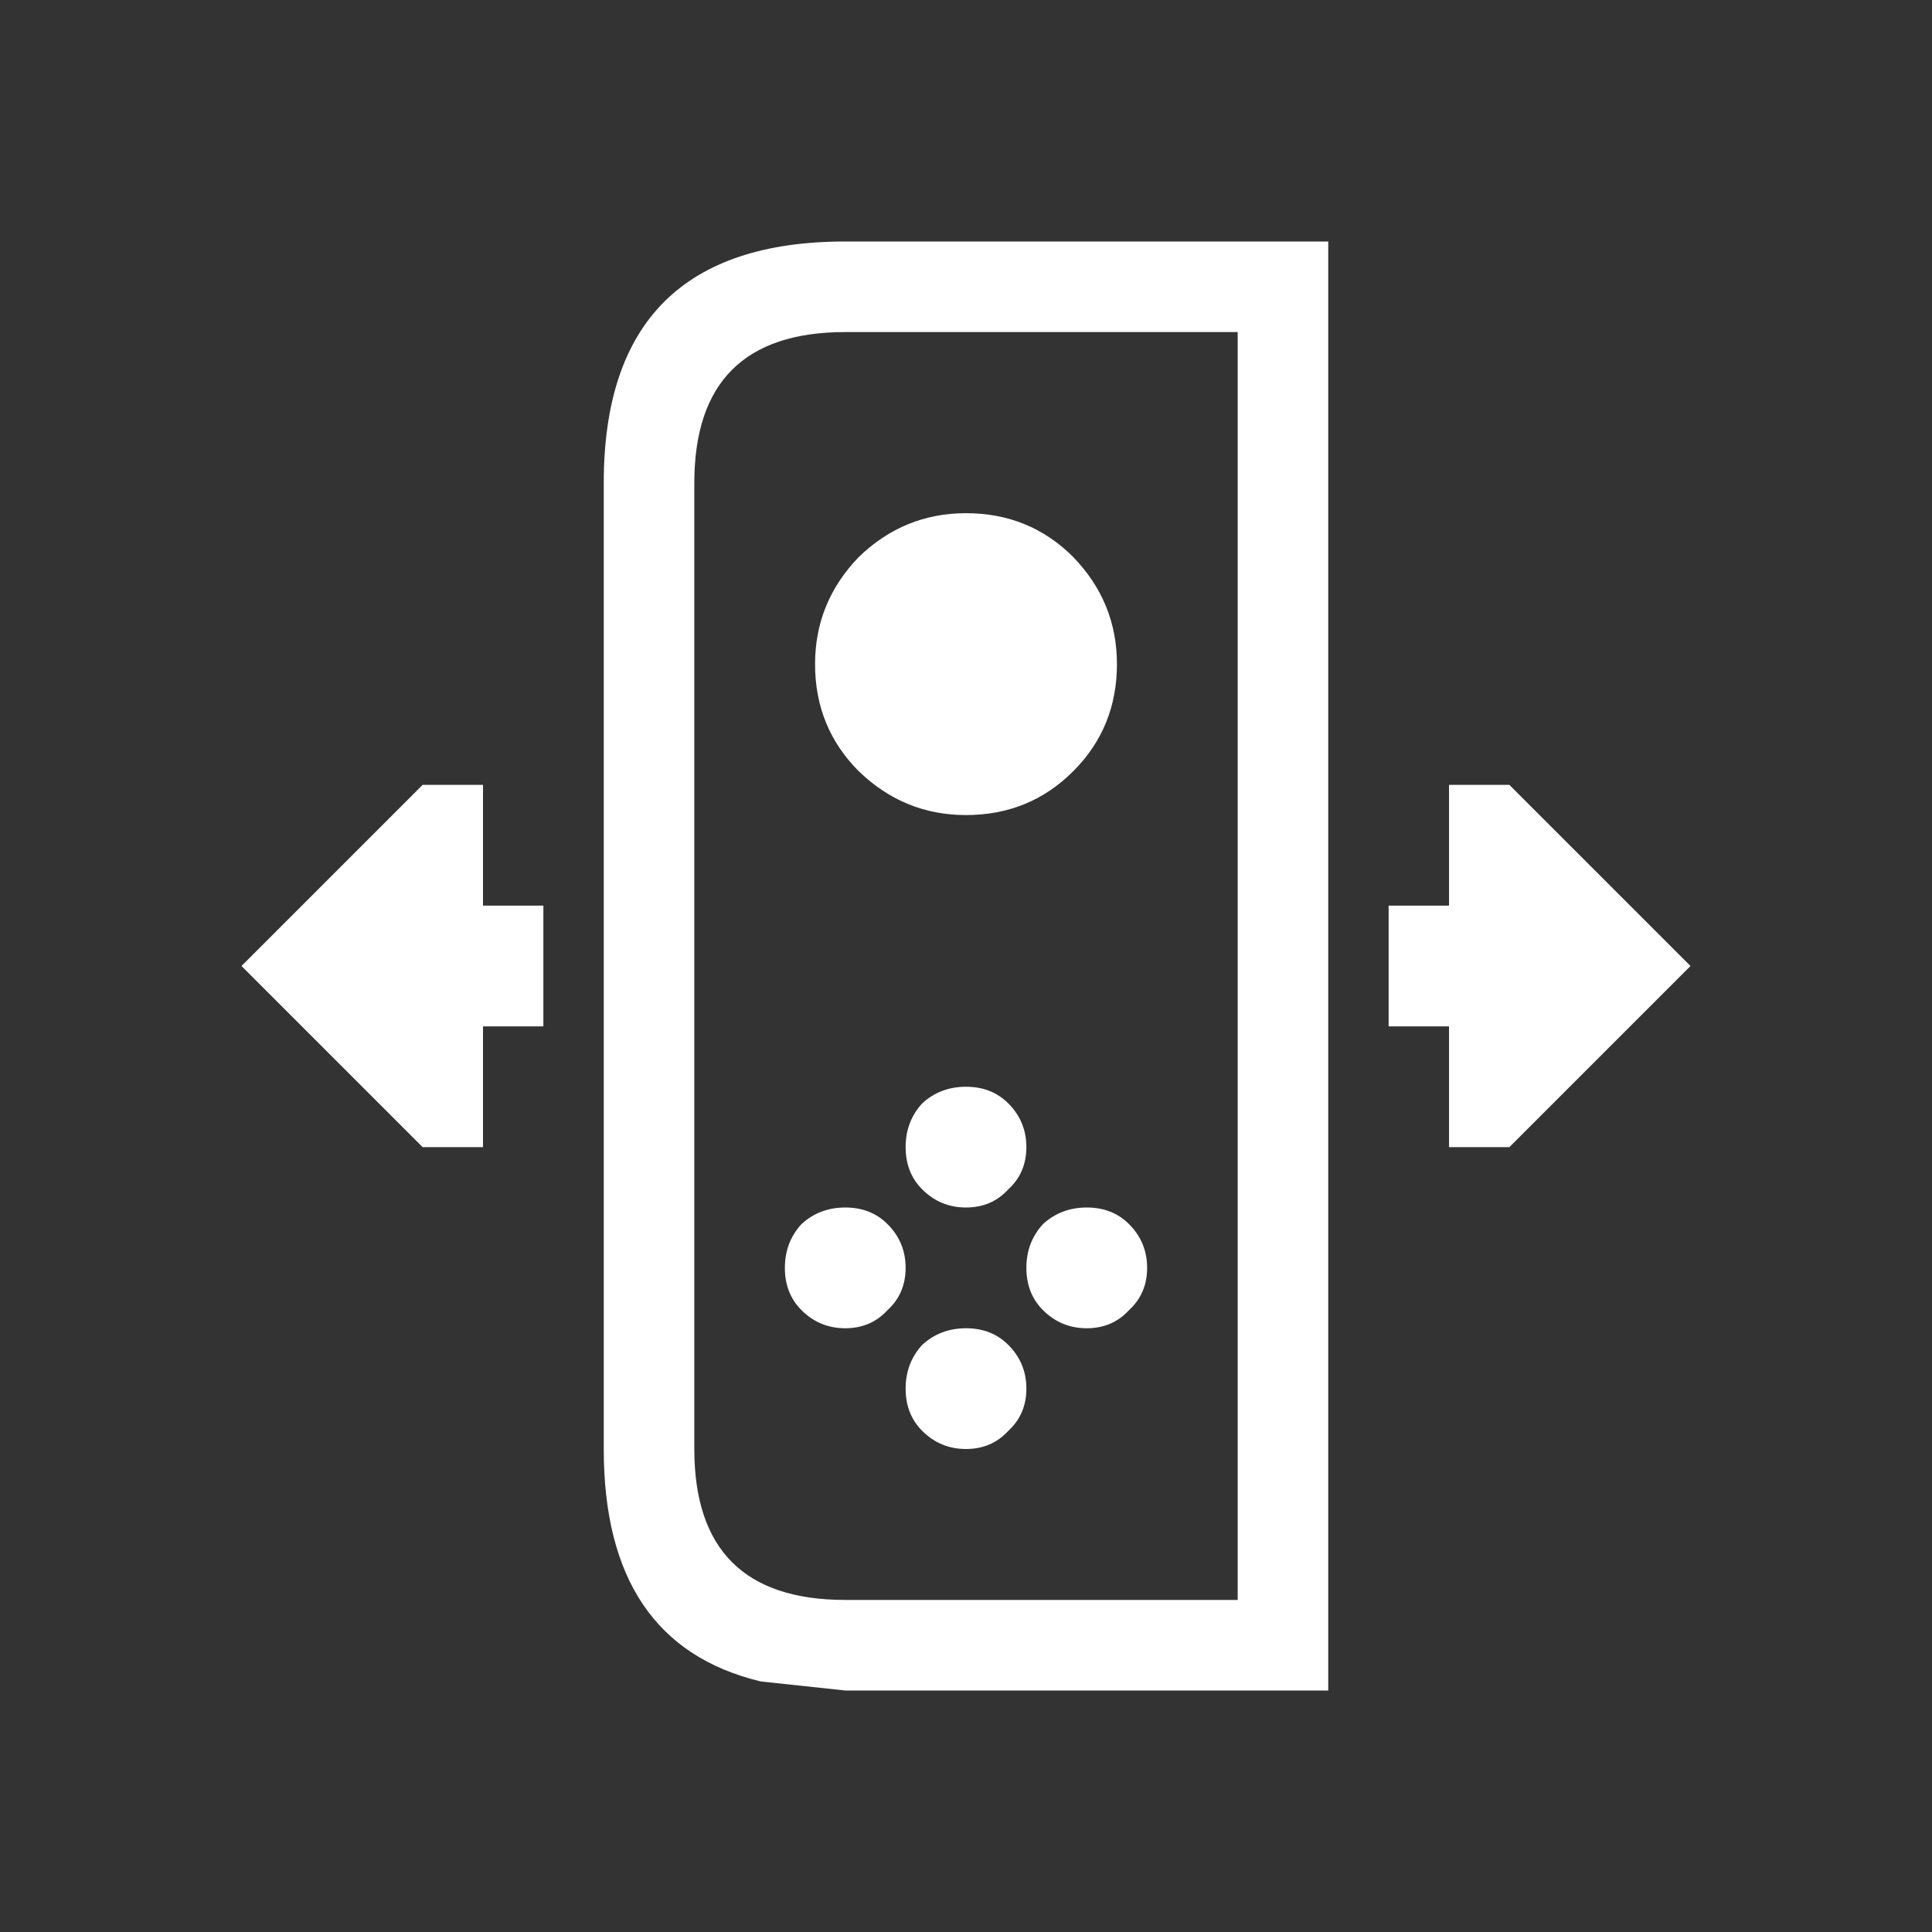 <svg width="64" height="64" xmlns="http://www.w3.org/2000/svg" xmlns:xlink="http://www.w3.org/1999/xlink">
  <rect width="100%" height="100%" fill="#333333" stroke="none"/>
  <defs/>
  <g>
    <path stroke="none" fill="#FFFFFF" d="M56 32 L50 38 48 38 48 34 46 34 46 30 48 30 48 26 50 26 56 32 M37 22 Q37 24.1 35.55 25.55 34.1 27 32 27 29.95 27 28.45 25.55 27 24.1 27 22 27 19.95 28.45 18.45 29.95 17 32 17 34.1 17 35.55 18.45 37 19.95 37 22 M23 16 L23 48 Q23 53 28 53 L41 53 41 11 28 11 Q23 11 23 16 M8 32 L14 26 16 26 16 30 18 30 18 34 16 34 16 38 14 38 8 32 M34 38 Q34 38.85 33.4 39.4 32.85 40 32 40 31.15 40 30.55 39.4 30 38.85 30 38 30 37.15 30.55 36.55 31.15 36 32 36 32.85 36 33.4 36.55 34 37.15 34 38 M30 42 Q30 42.85 29.4 43.4 28.85 44 28 44 27.15 44 26.55 43.4 26 42.85 26 42 26 41.15 26.55 40.55 27.15 40 28 40 28.85 40 29.4 40.55 30 41.15 30 42 M38 42 Q38 42.85 37.4 43.4 36.85 44 36 44 35.15 44 34.55 43.4 34 42.85 34 42 34 41.15 34.55 40.55 35.15 40 36 40 36.85 40 37.4 40.55 38 41.15 38 42 M34 46 Q34 46.85 33.4 47.4 32.85 48 32 48 31.15 48 30.55 47.4 30 46.85 30 46 30 45.15 30.55 44.55 31.15 44 32 44 32.85 44 33.4 44.55 34 45.15 34 46 M28 8 L44 8 44 56 28 56 25.2 55.7 Q20 54.45 20 48 L20 16 Q20 8 28 8"/>
  </g>
</svg>